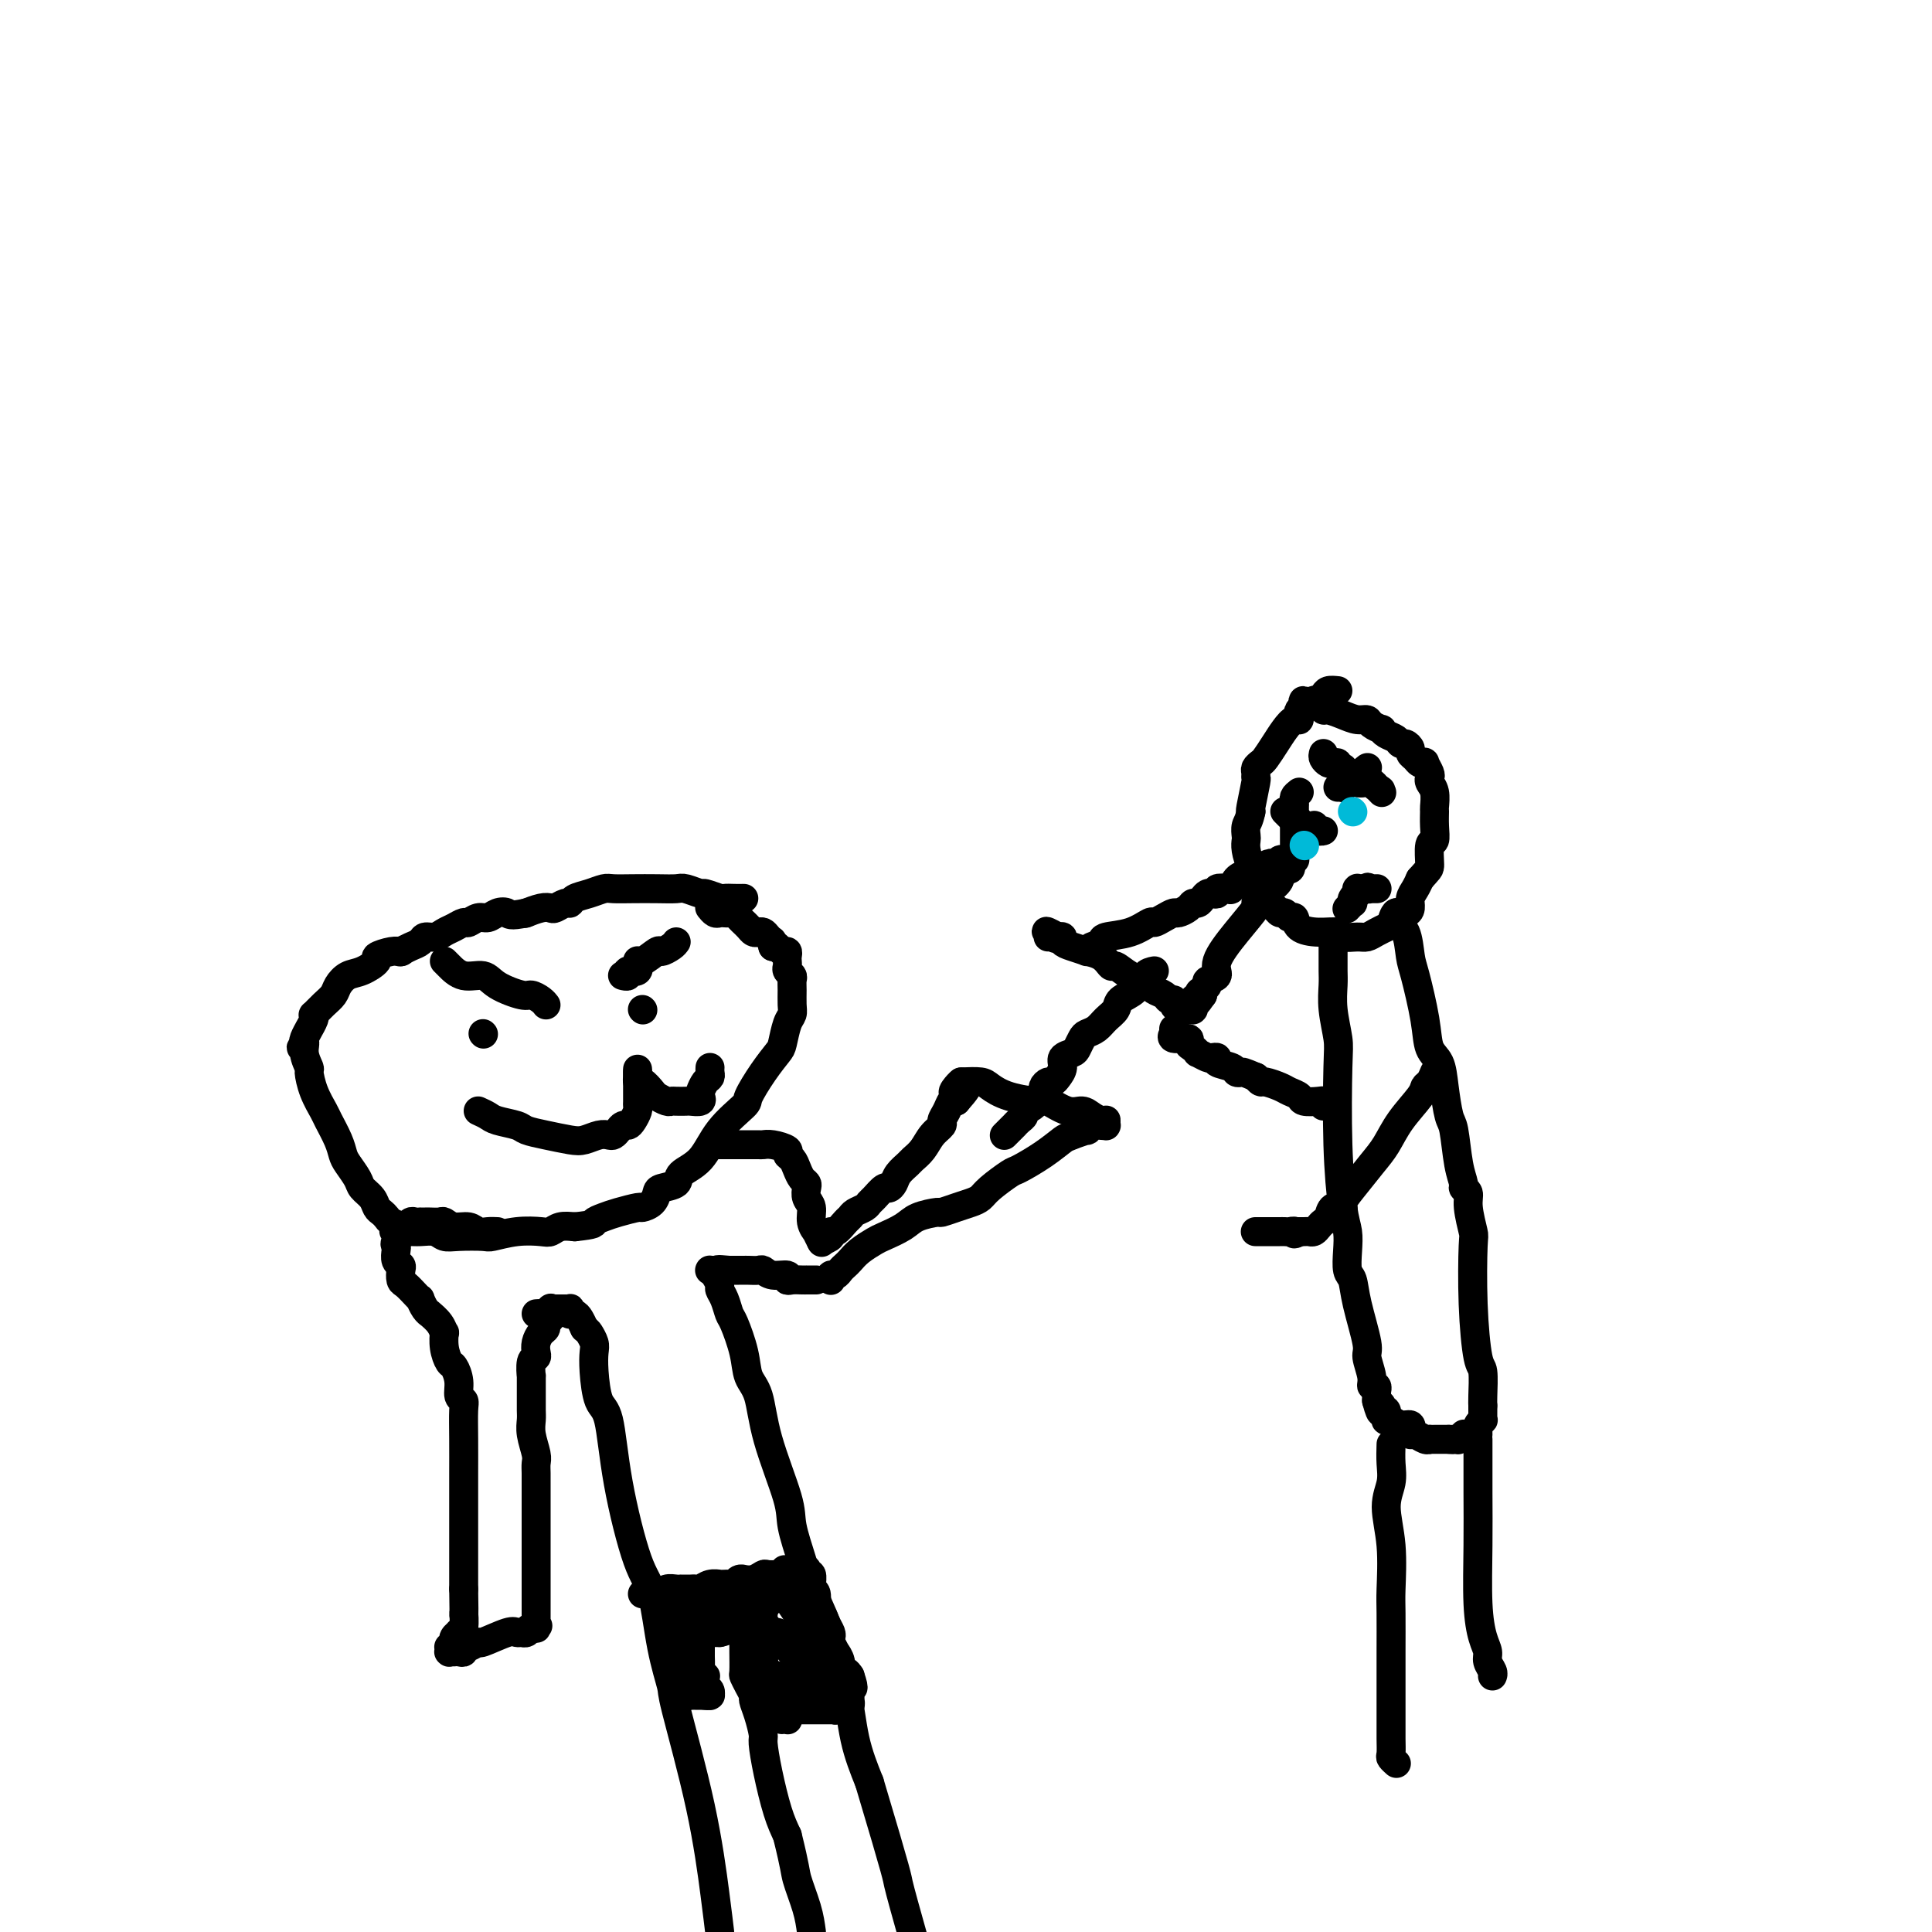 <svg viewBox='0 0 400 400' version='1.1' xmlns='http://www.w3.org/2000/svg' xmlns:xlink='http://www.w3.org/1999/xlink'><g fill='none' stroke='#000000' stroke-width='6' stroke-linecap='round' stroke-linejoin='round'><path d='M154,186c-0.625,0.009 -1.251,0.017 -2,0c-0.749,-0.017 -1.622,-0.061 -2,0c-0.378,0.061 -0.260,0.227 -1,0c-0.740,-0.227 -2.339,-0.845 -3,-1c-0.661,-0.155 -0.385,0.155 -1,0c-0.615,-0.155 -2.122,-0.773 -3,-1c-0.878,-0.227 -1.126,-0.062 -2,0c-0.874,0.062 -2.372,0.020 -4,0c-1.628,-0.020 -3.385,-0.017 -5,0c-1.615,0.017 -3.087,0.047 -4,0c-0.913,-0.047 -1.266,-0.171 -2,0c-0.734,0.171 -1.850,0.638 -3,1c-1.150,0.362 -2.335,0.619 -3,1c-0.665,0.381 -0.810,0.886 -1,1c-0.190,0.114 -0.426,-0.162 -1,0c-0.574,0.162 -1.485,0.762 -2,1c-0.515,0.238 -0.633,0.115 -1,0c-0.367,-0.115 -0.983,-0.223 -2,0c-1.017,0.223 -2.433,0.778 -3,1c-0.567,0.222 -0.283,0.111 0,0'/><path d='M109,189c-3.595,0.791 -3.583,0.268 -4,0c-0.417,-0.268 -1.263,-0.283 -2,0c-0.737,0.283 -1.366,0.863 -2,1c-0.634,0.137 -1.272,-0.171 -2,0c-0.728,0.171 -1.546,0.820 -2,1c-0.454,0.180 -0.545,-0.110 -1,0c-0.455,0.110 -1.273,0.621 -2,1c-0.727,0.379 -1.363,0.626 -2,1c-0.637,0.374 -1.274,0.874 -2,1c-0.726,0.126 -1.540,-0.124 -2,0c-0.460,0.124 -0.567,0.621 -1,1c-0.433,0.379 -1.194,0.641 -2,1c-0.806,0.359 -1.659,0.817 -2,1c-0.341,0.183 -0.171,0.092 0,0'/><path d='M83,197c0.130,0.026 0.261,0.052 0,0c-0.261,-0.052 -0.913,-0.184 -2,0c-1.087,0.184 -2.610,0.682 -3,1c-0.390,0.318 0.352,0.455 0,1c-0.352,0.545 -1.799,1.496 -3,2c-1.201,0.504 -2.158,0.559 -3,1c-0.842,0.441 -1.571,1.266 -2,2c-0.429,0.734 -0.559,1.375 -1,2c-0.441,0.625 -1.194,1.233 -2,2c-0.806,0.767 -1.665,1.692 -2,2c-0.335,0.308 -0.146,-0.002 0,0c0.146,0.002 0.249,0.315 0,1c-0.249,0.685 -0.850,1.740 -1,2c-0.150,0.260 0.152,-0.276 0,0c-0.152,0.276 -0.758,1.365 -1,2c-0.242,0.635 -0.121,0.818 0,1'/><path d='M63,216c-1.375,2.092 -0.314,0.323 0,0c0.314,-0.323 -0.119,0.799 0,2c0.119,1.201 0.790,2.480 1,3c0.210,0.520 -0.042,0.281 0,1c0.042,0.719 0.379,2.395 1,4c0.621,1.605 1.527,3.139 2,4c0.473,0.861 0.512,1.049 1,2c0.488,0.951 1.425,2.663 2,4c0.575,1.337 0.788,2.297 1,3c0.212,0.703 0.424,1.148 1,2c0.576,0.852 1.516,2.112 2,3c0.484,0.888 0.511,1.404 1,2c0.489,0.596 1.439,1.273 2,2c0.561,0.727 0.731,1.504 1,2c0.269,0.496 0.635,0.711 1,1c0.365,0.289 0.727,0.652 1,1c0.273,0.348 0.456,0.682 1,1c0.544,0.318 1.448,0.620 2,1c0.552,0.380 0.753,0.838 1,1c0.247,0.162 0.542,0.030 1,0c0.458,-0.030 1.079,0.044 2,0c0.921,-0.044 2.142,-0.207 3,0c0.858,0.207 1.355,0.784 2,1c0.645,0.216 1.440,0.072 3,0c1.560,-0.072 3.884,-0.071 5,0c1.116,0.071 1.022,0.211 2,0c0.978,-0.211 3.027,-0.775 5,-1c1.973,-0.225 3.869,-0.112 5,0c1.131,0.112 1.497,0.222 2,0c0.503,-0.222 1.144,-0.778 2,-1c0.856,-0.222 1.928,-0.111 3,0'/><path d='M119,254c4.529,-0.487 3.853,-0.704 4,-1c0.147,-0.296 1.118,-0.670 2,-1c0.882,-0.330 1.676,-0.617 3,-1c1.324,-0.383 3.179,-0.862 4,-1c0.821,-0.138 0.609,0.066 1,0c0.391,-0.066 1.383,-0.402 2,-1c0.617,-0.598 0.857,-1.459 1,-2c0.143,-0.541 0.188,-0.762 1,-1c0.812,-0.238 2.390,-0.495 3,-1c0.610,-0.505 0.252,-1.259 1,-2c0.748,-0.741 2.601,-1.467 4,-3c1.399,-1.533 2.343,-3.871 4,-6c1.657,-2.129 4.027,-4.049 5,-5c0.973,-0.951 0.551,-0.934 1,-2c0.449,-1.066 1.770,-3.216 3,-5c1.230,-1.784 2.368,-3.201 3,-4c0.632,-0.799 0.758,-0.980 1,-2c0.242,-1.020 0.601,-2.879 1,-4c0.399,-1.121 0.840,-1.505 1,-2c0.160,-0.495 0.039,-1.102 0,-2c-0.039,-0.898 0.004,-2.086 0,-3c-0.004,-0.914 -0.053,-1.554 0,-2c0.053,-0.446 0.210,-0.696 0,-1c-0.210,-0.304 -0.788,-0.660 -1,-1c-0.212,-0.340 -0.060,-0.665 0,-1c0.060,-0.335 0.027,-0.682 0,-1c-0.027,-0.318 -0.049,-0.607 0,-1c0.049,-0.393 0.168,-0.889 0,-1c-0.168,-0.111 -0.622,0.162 -1,0c-0.378,-0.162 -0.679,-0.761 -1,-1c-0.321,-0.239 -0.660,-0.120 -1,0'/><path d='M160,196c-0.571,-2.038 0.002,-1.134 0,-1c-0.002,0.134 -0.578,-0.503 -1,-1c-0.422,-0.497 -0.692,-0.855 -1,-1c-0.308,-0.145 -0.656,-0.077 -1,0c-0.344,0.077 -0.684,0.161 -1,0c-0.316,-0.161 -0.610,-0.569 -1,-1c-0.390,-0.431 -0.878,-0.886 -1,-1c-0.122,-0.114 0.122,0.113 0,0c-0.122,-0.113 -0.610,-0.566 -1,-1c-0.390,-0.434 -0.682,-0.847 -1,-1c-0.318,-0.153 -0.663,-0.045 -1,0c-0.337,0.045 -0.665,0.026 -1,0c-0.335,-0.026 -0.678,-0.059 -1,0c-0.322,0.059 -0.622,0.212 -1,0c-0.378,-0.212 -0.832,-0.788 -1,-1c-0.168,-0.212 -0.048,-0.061 0,0c0.048,0.061 0.024,0.030 0,0'/><path d='M133,209c0.000,0.000 0.100,0.100 0.1,0.1'/><path d='M100,214c0.000,0.000 0.100,0.100 0.1,0.1'/><path d='M99,230c0.730,0.333 1.460,0.667 2,1c0.540,0.333 0.889,0.667 2,1c1.111,0.333 2.982,0.665 4,1c1.018,0.335 1.182,0.675 2,1c0.818,0.325 2.289,0.637 4,1c1.711,0.363 3.663,0.777 5,1c1.337,0.223 2.060,0.253 3,0c0.940,-0.253 2.097,-0.790 3,-1c0.903,-0.210 1.551,-0.094 2,0c0.449,0.094 0.697,0.167 1,0c0.303,-0.167 0.659,-0.573 1,-1c0.341,-0.427 0.666,-0.874 1,-1c0.334,-0.126 0.678,0.070 1,0c0.322,-0.070 0.622,-0.407 1,-1c0.378,-0.593 0.833,-1.441 1,-2c0.167,-0.559 0.045,-0.828 0,-1c-0.045,-0.172 -0.012,-0.245 0,-1c0.012,-0.755 0.003,-2.191 0,-3c-0.003,-0.809 -0.001,-0.990 0,-1c0.001,-0.010 0.000,0.151 0,0c-0.000,-0.151 -0.000,-0.615 0,-1c0.000,-0.385 0.000,-0.693 0,-1'/><path d='M132,222c0.000,-1.242 0.000,-0.348 0,0c-0.000,0.348 -0.001,0.150 0,0c0.001,-0.150 0.002,-0.252 0,0c-0.002,0.252 -0.008,0.859 0,1c0.008,0.141 0.028,-0.184 0,0c-0.028,0.184 -0.106,0.876 0,1c0.106,0.124 0.396,-0.321 1,0c0.604,0.321 1.523,1.406 2,2c0.477,0.594 0.513,0.695 1,1c0.487,0.305 1.425,0.814 2,1c0.575,0.186 0.789,0.051 1,0c0.211,-0.051 0.421,-0.017 1,0c0.579,0.017 1.527,0.017 2,0c0.473,-0.017 0.469,-0.050 1,0c0.531,0.050 1.596,0.182 2,0c0.404,-0.182 0.147,-0.678 0,-1c-0.147,-0.322 -0.183,-0.468 0,-1c0.183,-0.532 0.585,-1.449 1,-2c0.415,-0.551 0.843,-0.735 1,-1c0.157,-0.265 0.042,-0.610 0,-1c-0.042,-0.390 -0.012,-0.826 0,-1c0.012,-0.174 0.006,-0.087 0,0'/><path d='M140,195c-0.205,0.292 -0.409,0.584 -1,1c-0.591,0.416 -1.568,0.956 -2,1c-0.432,0.044 -0.320,-0.410 -1,0c-0.680,0.410 -2.153,1.683 -3,2c-0.847,0.317 -1.068,-0.321 -1,0c0.068,0.321 0.425,1.603 0,2c-0.425,0.397 -1.630,-0.090 -2,0c-0.370,0.090 0.097,0.756 0,1c-0.097,0.244 -0.757,0.066 -1,0c-0.243,-0.066 -0.069,-0.019 0,0c0.069,0.019 0.035,0.009 0,0'/><path d='M92,199c0.190,0.184 0.380,0.369 1,1c0.620,0.631 1.671,1.709 3,2c1.329,0.291 2.937,-0.207 4,0c1.063,0.207 1.581,1.117 3,2c1.419,0.883 3.739,1.739 5,2c1.261,0.261 1.462,-0.074 2,0c0.538,0.074 1.412,0.556 2,1c0.588,0.444 0.890,0.851 1,1c0.110,0.149 0.030,0.040 0,0c-0.030,-0.040 -0.008,-0.011 0,0c0.008,0.011 0.004,0.006 0,0'/><path d='M148,237c0.264,0.000 0.529,0.000 1,0c0.471,-0.000 1.150,-0.001 2,0c0.850,0.001 1.871,0.003 3,0c1.129,-0.003 2.364,-0.012 3,0c0.636,0.012 0.671,0.044 1,0c0.329,-0.044 0.953,-0.164 2,0c1.047,0.164 2.518,0.611 3,1c0.482,0.389 -0.025,0.720 0,1c0.025,0.280 0.581,0.508 1,1c0.419,0.492 0.700,1.248 1,2c0.300,0.752 0.620,1.499 1,2c0.380,0.501 0.819,0.756 1,1c0.181,0.244 0.105,0.476 0,1c-0.105,0.524 -0.239,1.340 0,2c0.239,0.660 0.853,1.165 1,2c0.147,0.835 -0.171,1.999 0,3c0.171,1.001 0.830,1.837 1,2c0.170,0.163 -0.150,-0.348 0,0c0.150,0.348 0.771,1.555 1,2c0.229,0.445 0.065,0.127 0,0c-0.065,-0.127 -0.033,-0.064 0,0'/><path d='M170,257c0.861,-0.295 1.723,-0.590 2,-1c0.277,-0.410 -0.029,-0.936 0,-1c0.029,-0.064 0.393,0.334 1,0c0.607,-0.334 1.458,-1.399 2,-2c0.542,-0.601 0.774,-0.737 1,-1c0.226,-0.263 0.446,-0.653 1,-1c0.554,-0.347 1.444,-0.653 2,-1c0.556,-0.347 0.779,-0.736 1,-1c0.221,-0.264 0.439,-0.402 1,-1c0.561,-0.598 1.464,-1.656 2,-2c0.536,-0.344 0.706,0.024 1,0c0.294,-0.024 0.712,-0.442 1,-1c0.288,-0.558 0.447,-1.255 1,-2c0.553,-0.745 1.501,-1.537 2,-2c0.499,-0.463 0.550,-0.596 1,-1c0.450,-0.404 1.301,-1.081 2,-2c0.699,-0.919 1.248,-2.082 2,-3c0.752,-0.918 1.707,-1.591 2,-2c0.293,-0.409 -0.076,-0.553 0,-1c0.076,-0.447 0.597,-1.197 1,-2c0.403,-0.803 0.686,-1.658 1,-2c0.314,-0.342 0.657,-0.171 1,0'/><path d='M198,228c4.348,-4.895 1.218,-2.632 0,-2c-1.218,0.632 -0.522,-0.367 0,-1c0.522,-0.633 0.871,-0.901 1,-1c0.129,-0.099 0.037,-0.028 0,0c-0.037,0.028 -0.018,0.014 0,0'/><path d='M199,224c1.539,-0.062 3.078,-0.124 4,0c0.922,0.124 1.226,0.433 2,1c0.774,0.567 2.017,1.391 4,2c1.983,0.609 4.705,1.003 6,1c1.295,-0.003 1.163,-0.403 2,0c0.837,0.403 2.645,1.611 4,2c1.355,0.389 2.258,-0.039 3,0c0.742,0.039 1.323,0.547 2,1c0.677,0.453 1.449,0.852 2,1c0.551,0.148 0.880,0.043 1,0c0.120,-0.043 0.032,-0.026 0,0c-0.032,0.026 -0.009,0.059 0,0c0.009,-0.059 0.003,-0.212 0,0c-0.003,0.212 -0.003,0.789 0,1c0.003,0.211 0.008,0.055 0,0c-0.008,-0.055 -0.031,-0.011 0,0c0.031,0.011 0.116,-0.012 0,0c-0.116,0.012 -0.432,0.058 -1,0c-0.568,-0.058 -1.389,-0.222 -2,0c-0.611,0.222 -1.011,0.829 -1,1c0.011,0.171 0.432,-0.094 0,0c-0.432,0.094 -1.716,0.547 -3,1'/><path d='M222,235c-1.215,0.556 -1.253,0.446 -2,1c-0.747,0.554 -2.202,1.773 -4,3c-1.798,1.227 -3.937,2.461 -5,3c-1.063,0.539 -1.050,0.382 -2,1c-0.950,0.618 -2.865,2.012 -4,3c-1.135,0.988 -1.492,1.571 -2,2c-0.508,0.429 -1.168,0.706 -2,1c-0.832,0.294 -1.834,0.606 -3,1c-1.166,0.394 -2.494,0.869 -3,1c-0.506,0.131 -0.189,-0.082 -1,0c-0.811,0.082 -2.749,0.458 -4,1c-1.251,0.542 -1.816,1.248 -3,2c-1.184,0.752 -2.985,1.549 -4,2c-1.015,0.451 -1.242,0.554 -2,1c-0.758,0.446 -2.048,1.234 -3,2c-0.952,0.766 -1.565,1.511 -2,2c-0.435,0.489 -0.691,0.723 -1,1c-0.309,0.277 -0.671,0.596 -1,1c-0.329,0.404 -0.624,0.893 -1,1c-0.376,0.107 -0.833,-0.167 -1,0c-0.167,0.167 -0.045,0.777 0,1c0.045,0.223 0.012,0.060 0,0c-0.012,-0.060 -0.003,-0.016 0,0c0.003,0.016 0.001,0.005 0,0c-0.001,-0.005 -0.000,-0.002 0,0'/><path d='M103,255c-0.659,-0.033 -1.318,-0.065 -2,0c-0.682,0.065 -1.386,0.228 -2,0c-0.614,-0.228 -1.138,-0.846 -2,-1c-0.862,-0.154 -2.062,0.155 -3,0c-0.938,-0.155 -1.614,-0.774 -2,-1c-0.386,-0.226 -0.481,-0.061 -1,0c-0.519,0.061 -1.463,0.017 -2,0c-0.537,-0.017 -0.669,-0.006 -1,0c-0.331,0.006 -0.862,0.005 -1,0c-0.138,-0.005 0.117,-0.016 0,0c-0.117,0.016 -0.606,0.060 -1,0c-0.394,-0.060 -0.693,-0.222 -1,0c-0.307,0.222 -0.621,0.829 -1,1c-0.379,0.171 -0.823,-0.094 -1,0c-0.177,0.094 -0.089,0.547 0,1'/><path d='M83,255c-3.034,-0.107 -0.618,-0.376 0,0c0.618,0.376 -0.563,1.396 -1,2c-0.437,0.604 -0.131,0.791 0,1c0.131,0.209 0.087,0.441 0,1c-0.087,0.559 -0.217,1.444 0,2c0.217,0.556 0.783,0.782 1,1c0.217,0.218 0.087,0.427 0,1c-0.087,0.573 -0.129,1.511 0,2c0.129,0.489 0.430,0.530 1,1c0.570,0.470 1.411,1.370 2,2c0.589,0.630 0.927,0.990 1,1c0.073,0.010 -0.117,-0.332 0,0c0.117,0.332 0.543,1.337 1,2c0.457,0.663 0.946,0.984 1,1c0.054,0.016 -0.326,-0.275 0,0c0.326,0.275 1.358,1.114 2,2c0.642,0.886 0.893,1.818 1,2c0.107,0.182 0.071,-0.388 0,0c-0.071,0.388 -0.178,1.732 0,3c0.178,1.268 0.640,2.458 1,3c0.360,0.542 0.618,0.436 1,1c0.382,0.564 0.887,1.800 1,3c0.113,1.200 -0.166,2.366 0,3c0.166,0.634 0.776,0.737 1,1c0.224,0.263 0.060,0.688 0,2c-0.060,1.312 -0.016,3.513 0,6c0.016,2.487 0.004,5.260 0,7c-0.004,1.740 -0.001,2.446 0,5c0.001,2.554 0.000,6.957 0,10c-0.000,3.043 -0.000,4.727 0,6c0.000,1.273 0.000,2.137 0,3'/><path d='M96,329c0.137,7.620 -0.020,5.169 0,5c0.020,-0.169 0.215,1.944 0,3c-0.215,1.056 -0.842,1.054 -1,1c-0.158,-0.054 0.154,-0.159 0,0c-0.154,0.159 -0.772,0.582 -1,1c-0.228,0.418 -0.065,0.830 0,1c0.065,0.170 0.031,0.098 0,0c-0.031,-0.098 -0.061,-0.224 0,0c0.061,0.224 0.212,0.796 0,1c-0.212,0.204 -0.789,0.041 -1,0c-0.211,-0.041 -0.057,0.042 0,0c0.057,-0.042 0.015,-0.207 0,0c-0.015,0.207 -0.005,0.788 0,1c0.005,0.212 0.005,0.057 0,0c-0.005,-0.057 -0.016,-0.015 0,0c0.016,0.015 0.060,0.004 0,0c-0.060,-0.004 -0.222,0.000 0,0c0.222,-0.000 0.830,-0.004 1,0c0.170,0.004 -0.096,0.016 0,0c0.096,-0.016 0.555,-0.061 1,0c0.445,0.061 0.875,0.229 1,0c0.125,-0.229 -0.055,-0.853 0,-1c0.055,-0.147 0.343,0.185 1,0c0.657,-0.185 1.682,-0.887 2,-1c0.318,-0.113 -0.070,0.363 1,0c1.070,-0.363 3.597,-1.565 5,-2c1.403,-0.435 1.683,-0.103 2,0c0.317,0.103 0.673,-0.024 1,0c0.327,0.024 0.627,0.199 1,0c0.373,-0.199 0.821,-0.771 1,-1c0.179,-0.229 0.090,-0.114 0,0'/><path d='M110,337c2.646,-0.775 0.762,-0.212 0,0c-0.762,0.212 -0.400,0.072 0,0c0.400,-0.072 0.839,-0.078 1,0c0.161,0.078 0.043,0.238 0,0c-0.043,-0.238 -0.012,-0.876 0,-1c0.012,-0.124 0.003,0.264 0,0c-0.003,-0.264 -0.001,-1.182 0,-2c0.001,-0.818 0.000,-1.536 0,-4c-0.000,-2.464 -0.000,-6.673 0,-9c0.000,-2.327 0.000,-2.773 0,-4c-0.000,-1.227 -0.000,-3.235 0,-5c0.000,-1.765 0.001,-3.286 0,-4c-0.001,-0.714 -0.004,-0.620 0,-1c0.004,-0.380 0.015,-1.232 0,-2c-0.015,-0.768 -0.057,-1.451 0,-2c0.057,-0.549 0.211,-0.963 0,-2c-0.211,-1.037 -0.789,-2.696 -1,-4c-0.211,-1.304 -0.056,-2.252 0,-3c0.056,-0.748 0.014,-1.297 0,-2c-0.014,-0.703 -0.000,-1.561 0,-3c0.000,-1.439 -0.014,-3.460 0,-4c0.014,-0.540 0.056,0.399 0,0c-0.056,-0.399 -0.208,-2.138 0,-3c0.208,-0.862 0.778,-0.847 1,-1c0.222,-0.153 0.097,-0.475 0,-1c-0.097,-0.525 -0.166,-1.254 0,-2c0.166,-0.746 0.567,-1.509 1,-2c0.433,-0.491 0.900,-0.709 1,-1c0.100,-0.291 -0.165,-0.655 0,-1c0.165,-0.345 0.762,-0.670 1,-1c0.238,-0.330 0.119,-0.665 0,-1'/><path d='M114,272c0.619,-1.488 0.167,-0.208 0,0c-0.167,0.208 -0.048,-0.655 0,-1c0.048,-0.345 0.024,-0.173 0,0'/><path d='M169,265c-0.305,-0.000 -0.610,-0.000 -1,0c-0.390,0.000 -0.865,0.001 -1,0c-0.135,-0.001 0.072,-0.004 0,0c-0.072,0.004 -0.421,0.016 -1,0c-0.579,-0.016 -1.388,-0.061 -2,0c-0.612,0.061 -1.028,0.226 -1,0c0.028,-0.226 0.498,-0.845 0,-1c-0.498,-0.155 -1.965,0.155 -3,0c-1.035,-0.155 -1.639,-0.774 -2,-1c-0.361,-0.226 -0.481,-0.061 -1,0c-0.519,0.061 -1.438,0.016 -2,0c-0.562,-0.016 -0.767,-0.004 -1,0c-0.233,0.004 -0.495,0.001 -1,0c-0.505,-0.001 -1.252,-0.001 -2,0'/><path d='M151,263c-3.233,-0.309 -2.316,-0.083 -2,0c0.316,0.083 0.032,0.022 0,0c-0.032,-0.022 0.189,-0.006 0,0c-0.189,0.006 -0.786,0.002 -1,0c-0.214,-0.002 -0.043,-0.000 0,0c0.043,0.000 -0.041,0.000 0,0c0.041,-0.000 0.207,0.000 0,0c-0.207,-0.000 -0.788,-0.001 -1,0c-0.212,0.001 -0.054,0.002 0,0c0.054,-0.002 0.004,-0.008 0,0c-0.004,0.008 0.037,0.029 0,0c-0.037,-0.029 -0.150,-0.108 0,0c0.150,0.108 0.565,0.404 1,1c0.435,0.596 0.889,1.493 1,2c0.111,0.507 -0.121,0.623 0,1c0.121,0.377 0.595,1.014 1,2c0.405,0.986 0.742,2.322 1,3c0.258,0.678 0.437,0.698 1,2c0.563,1.302 1.510,3.885 2,6c0.490,2.115 0.522,3.763 1,5c0.478,1.237 1.402,2.063 2,4c0.598,1.937 0.869,4.987 2,9c1.131,4.013 3.123,8.991 4,12c0.877,3.009 0.639,4.051 1,6c0.361,1.949 1.322,4.806 2,7c0.678,2.194 1.073,3.725 2,6c0.927,2.275 2.387,5.295 3,7c0.613,1.705 0.381,2.096 1,4c0.619,1.904 2.090,5.320 3,9c0.910,3.680 1.260,7.623 2,11c0.740,3.377 1.870,6.189 3,9'/><path d='M180,369c6.178,20.667 5.622,19.333 6,21c0.378,1.667 1.689,6.333 3,11'/><path d='M111,272c0.339,-0.030 0.678,-0.061 1,0c0.322,0.061 0.626,0.212 1,0c0.374,-0.212 0.817,-0.789 1,-1c0.183,-0.211 0.105,-0.057 0,0c-0.105,0.057 -0.239,0.015 0,0c0.239,-0.015 0.849,-0.004 1,0c0.151,0.004 -0.157,0.001 0,0c0.157,-0.001 0.778,-0.000 1,0c0.222,0.000 0.044,0.000 0,0c-0.044,-0.000 0.044,0.000 0,0c-0.044,-0.000 -0.222,-0.001 0,0c0.222,0.001 0.844,0.004 1,0c0.156,-0.004 -0.155,-0.015 0,0c0.155,0.015 0.777,0.056 1,0c0.223,-0.056 0.049,-0.209 0,0c-0.049,0.209 0.028,0.780 0,1c-0.028,0.220 -0.162,0.090 0,0c0.162,-0.090 0.621,-0.140 1,0c0.379,0.140 0.680,0.468 1,1c0.320,0.532 0.660,1.266 1,2'/><path d='M121,275c0.785,0.746 0.748,0.609 1,1c0.252,0.391 0.792,1.308 1,2c0.208,0.692 0.084,1.158 0,2c-0.084,0.842 -0.129,2.060 0,4c0.129,1.940 0.433,4.603 1,6c0.567,1.397 1.397,1.529 2,4c0.603,2.471 0.978,7.283 2,13c1.022,5.717 2.690,12.340 4,16c1.310,3.660 2.262,4.356 3,7c0.738,2.644 1.262,7.234 2,11c0.738,3.766 1.689,6.708 2,8c0.311,1.292 -0.020,0.934 1,5c1.020,4.066 3.390,12.556 5,20c1.610,7.444 2.460,13.841 3,18c0.540,4.159 0.770,6.079 1,8'/><path d='M154,332c0.000,0.333 0.000,0.666 0,1c-0.000,0.334 -0.000,0.668 0,1c0.000,0.332 0.000,0.662 0,1c-0.000,0.338 -0.000,0.683 0,1c0.000,0.317 0.000,0.606 0,1c-0.000,0.394 -0.000,0.894 0,1c0.000,0.106 0.000,-0.183 0,0c-0.000,0.183 -0.000,0.837 0,1c0.000,0.163 0.000,-0.166 0,0c-0.000,0.166 -0.001,0.828 0,1c0.001,0.172 0.003,-0.144 0,0c-0.003,0.144 -0.011,0.750 0,2c0.011,1.250 0.041,3.146 0,4c-0.041,0.854 -0.152,0.667 0,1c0.152,0.333 0.566,1.185 1,2c0.434,0.815 0.886,1.591 1,2c0.114,0.409 -0.111,0.451 0,1c0.111,0.549 0.557,1.605 1,3c0.443,1.395 0.881,3.128 1,4c0.119,0.872 -0.082,0.883 0,2c0.082,1.117 0.445,3.339 1,6c0.555,2.661 1.301,5.760 2,8c0.699,2.240 1.349,3.620 2,5'/><path d='M163,380c1.738,7.000 1.583,7.500 2,9c0.417,1.500 1.405,4.000 2,6c0.595,2.000 0.798,3.500 1,5'/><path d='M133,330c1.094,0.113 2.187,0.227 3,0c0.813,-0.227 1.345,-0.793 2,-1c0.655,-0.207 1.432,-0.055 2,0c0.568,0.055 0.926,0.015 1,0c0.074,-0.015 -0.135,-0.003 0,0c0.135,0.003 0.616,-0.003 1,0c0.384,0.003 0.671,0.015 1,0c0.329,-0.015 0.700,-0.057 1,0c0.300,0.057 0.528,0.211 1,0c0.472,-0.211 1.187,-0.789 2,-1c0.813,-0.211 1.723,-0.056 2,0c0.277,0.056 -0.081,0.011 0,0c0.081,-0.011 0.600,0.011 1,0c0.400,-0.011 0.680,-0.056 1,0c0.320,0.056 0.680,0.212 1,0c0.320,-0.212 0.601,-0.793 1,-1c0.399,-0.207 0.918,-0.041 1,0c0.082,0.041 -0.271,-0.041 0,0c0.271,0.041 1.165,0.207 2,0c0.835,-0.207 1.609,-0.786 2,-1c0.391,-0.214 0.397,-0.061 1,0c0.603,0.061 1.801,0.031 3,0'/><path d='M162,326c4.724,-0.845 2.035,-0.959 1,-1c-1.035,-0.041 -0.417,-0.011 0,0c0.417,0.011 0.634,0.003 1,0c0.366,-0.003 0.883,-0.001 1,0c0.117,0.001 -0.166,0.000 0,0c0.166,-0.000 0.780,-0.000 1,0c0.220,0.000 0.045,-0.000 0,0c-0.045,0.000 0.040,0.000 0,0c-0.040,-0.000 -0.207,-0.001 0,0c0.207,0.001 0.786,0.005 1,0c0.214,-0.005 0.061,-0.017 0,0c-0.061,0.017 -0.031,0.065 0,0c0.031,-0.065 0.061,-0.243 0,0c-0.061,0.243 -0.214,0.906 0,1c0.214,0.094 0.793,-0.380 1,0c0.207,0.380 0.040,1.615 0,2c-0.040,0.385 0.045,-0.081 0,0c-0.045,0.081 -0.219,0.707 0,1c0.219,0.293 0.833,0.253 1,1c0.167,0.747 -0.113,2.280 0,3c0.113,0.720 0.618,0.625 1,1c0.382,0.375 0.642,1.219 1,2c0.358,0.781 0.813,1.500 1,2c0.187,0.500 0.107,0.780 0,1c-0.107,0.220 -0.240,0.378 0,1c0.240,0.622 0.852,1.707 1,2c0.148,0.293 -0.167,-0.206 0,0c0.167,0.206 0.818,1.117 1,2c0.182,0.883 -0.105,1.738 0,2c0.105,0.262 0.601,-0.068 1,0c0.399,0.068 0.699,0.534 1,1'/><path d='M176,347c1.238,3.657 0.332,2.300 0,2c-0.332,-0.300 -0.089,0.455 0,1c0.089,0.545 0.024,0.878 0,1c-0.024,0.122 -0.006,0.033 0,0c0.006,-0.033 0.002,-0.010 0,0c-0.002,0.010 -0.001,0.005 0,0c0.001,-0.005 0.001,-0.012 0,0c-0.001,0.012 -0.003,0.042 0,0c0.003,-0.042 0.011,-0.154 0,0c-0.011,0.154 -0.040,0.576 0,1c0.040,0.424 0.150,0.849 0,1c-0.150,0.151 -0.561,0.026 -1,0c-0.439,-0.026 -0.906,0.046 -1,0c-0.094,-0.046 0.185,-0.208 0,0c-0.185,0.208 -0.834,0.788 -1,1c-0.166,0.212 0.152,0.057 0,0c-0.152,-0.057 -0.772,-0.015 -1,0c-0.228,0.015 -0.064,0.004 0,0c0.064,-0.004 0.027,-0.001 0,0c-0.027,0.001 -0.045,0.000 0,0c0.045,-0.000 0.153,-0.000 0,0c-0.153,0.000 -0.567,0.000 -1,0c-0.433,-0.000 -0.886,-0.000 -1,0c-0.114,0.000 0.109,0.000 0,0c-0.109,-0.000 -0.550,-0.000 -1,0c-0.450,0.000 -0.908,0.000 -1,0c-0.092,-0.000 0.183,-0.000 0,0c-0.183,0.000 -0.822,0.000 -1,0c-0.178,-0.000 0.106,-0.000 0,0c-0.106,0.000 -0.602,0.000 -1,0c-0.398,-0.000 -0.699,-0.000 -1,0'/><path d='M165,354c-1.864,0.155 -1.025,0.041 -1,0c0.025,-0.041 -0.763,-0.011 -1,0c-0.237,0.011 0.077,0.003 0,0c-0.077,-0.003 -0.546,-0.001 -1,0c-0.454,0.001 -0.892,0.000 -1,0c-0.108,-0.000 0.116,-0.000 0,0c-0.116,0.000 -0.571,0.000 -1,0c-0.429,-0.000 -0.833,-0.000 -1,0c-0.167,0.000 -0.097,0.000 0,0c0.097,-0.000 0.222,0.000 0,0c-0.222,-0.000 -0.792,-0.000 -1,0c-0.208,0.000 -0.056,0.000 0,0c0.056,-0.000 0.015,-0.000 0,0c-0.015,0.000 -0.003,0.001 0,0c0.003,-0.001 -0.003,-0.003 0,0c0.003,0.003 0.015,0.011 0,0c-0.015,-0.011 -0.057,-0.041 0,0c0.057,0.041 0.212,0.151 0,0c-0.212,-0.151 -0.793,-0.564 -1,-1c-0.207,-0.436 -0.041,-0.894 0,-1c0.041,-0.106 -0.042,0.139 0,0c0.042,-0.139 0.208,-0.661 0,-1c-0.208,-0.339 -0.792,-0.493 -1,-1c-0.208,-0.507 -0.041,-1.365 0,-2c0.041,-0.635 -0.045,-1.045 0,-1c0.045,0.045 0.222,0.545 0,0c-0.222,-0.545 -0.844,-2.135 -1,-3c-0.156,-0.865 0.154,-1.005 0,-2c-0.154,-0.995 -0.772,-2.845 -1,-4c-0.228,-1.155 -0.065,-1.616 0,-2c0.065,-0.384 0.033,-0.692 0,-1'/><path d='M154,335c-0.464,-2.856 -0.124,-1.497 0,-1c0.124,0.497 0.033,0.133 0,0c-0.033,-0.133 -0.009,-0.035 0,0c0.009,0.035 0.002,0.005 0,0c-0.002,-0.005 -0.001,0.013 0,0c0.001,-0.013 0.000,-0.056 0,0c-0.000,0.056 0.000,0.212 0,0c-0.000,-0.212 -0.000,-0.793 0,-1c0.000,-0.207 0.001,-0.042 0,0c-0.001,0.042 -0.004,-0.041 0,0c0.004,0.041 0.015,0.206 0,0c-0.015,-0.206 -0.056,-0.783 0,-1c0.056,-0.217 0.210,-0.073 0,0c-0.210,0.073 -0.785,0.076 -1,0c-0.215,-0.076 -0.071,-0.230 0,0c0.071,0.230 0.071,0.846 0,1c-0.071,0.154 -0.211,-0.153 0,0c0.211,0.153 0.774,0.765 1,1c0.226,0.235 0.116,0.092 0,0c-0.116,-0.092 -0.237,-0.132 0,0c0.237,0.132 0.833,0.435 1,1c0.167,0.565 -0.095,1.393 0,2c0.095,0.607 0.546,0.994 1,1c0.454,0.006 0.909,-0.370 1,0c0.091,0.370 -0.183,1.486 0,2c0.183,0.514 0.822,0.426 1,1c0.178,0.574 -0.106,1.808 0,3c0.106,1.192 0.602,2.340 1,3c0.398,0.660 0.699,0.830 1,1'/><path d='M160,348c1.171,3.168 1.099,3.086 1,3c-0.099,-0.086 -0.224,-0.178 0,0c0.224,0.178 0.796,0.626 1,1c0.204,0.374 0.041,0.675 0,1c-0.041,0.325 0.042,0.676 0,1c-0.042,0.324 -0.207,0.623 0,1c0.207,0.377 0.788,0.833 1,1c0.212,0.167 0.057,0.045 0,0c-0.057,-0.045 -0.014,-0.012 0,0c0.014,0.012 0.000,0.003 0,0c-0.000,-0.003 0.014,-0.001 0,0c-0.014,0.001 -0.056,-0.001 0,0c0.056,0.001 0.209,0.005 0,0c-0.209,-0.005 -0.782,-0.017 -1,0c-0.218,0.017 -0.082,0.064 0,0c0.082,-0.064 0.109,-0.239 0,-1c-0.109,-0.761 -0.355,-2.109 -1,-3c-0.645,-0.891 -1.688,-1.324 -2,-2c-0.312,-0.676 0.109,-1.596 0,-2c-0.109,-0.404 -0.747,-0.293 -1,-1c-0.253,-0.707 -0.121,-2.231 0,-3c0.121,-0.769 0.229,-0.783 0,-1c-0.229,-0.217 -0.797,-0.636 -1,-1c-0.203,-0.364 -0.040,-0.672 0,-1c0.040,-0.328 -0.042,-0.676 0,-1c0.042,-0.324 0.207,-0.623 0,-1c-0.207,-0.377 -0.788,-0.833 -1,-1c-0.212,-0.167 -0.057,-0.045 0,0c0.057,0.045 0.015,0.012 0,0c-0.015,-0.012 -0.004,-0.003 0,0c0.004,0.003 0.002,0.002 0,0'/><path d='M156,338c-0.927,-2.472 -0.245,-0.651 0,0c0.245,0.651 0.052,0.133 0,0c-0.052,-0.133 0.038,0.119 0,0c-0.038,-0.119 -0.202,-0.608 0,-1c0.202,-0.392 0.772,-0.686 1,-1c0.228,-0.314 0.114,-0.649 0,-1c-0.114,-0.351 -0.227,-0.720 0,-1c0.227,-0.280 0.793,-0.471 1,-1c0.207,-0.529 0.056,-1.396 0,-2c-0.056,-0.604 -0.015,-0.946 0,-1c0.015,-0.054 0.004,0.181 0,0c-0.004,-0.181 -0.001,-0.779 0,-1c0.001,-0.221 0.000,-0.067 0,0c-0.000,0.067 -0.000,0.046 0,0c0.000,-0.046 0.000,-0.115 0,0c-0.000,0.115 -0.001,0.416 0,1c0.001,0.584 0.003,1.452 0,2c-0.003,0.548 -0.012,0.778 0,1c0.012,0.222 0.045,0.437 0,1c-0.045,0.563 -0.167,1.475 0,2c0.167,0.525 0.622,0.664 1,1c0.378,0.336 0.680,0.868 1,1c0.320,0.132 0.659,-0.136 1,0c0.341,0.136 0.684,0.677 1,1c0.316,0.323 0.606,0.429 1,1c0.394,0.571 0.893,1.606 1,2c0.107,0.394 -0.177,0.147 0,0c0.177,-0.147 0.817,-0.193 1,0c0.183,0.193 -0.091,0.627 0,1c0.091,0.373 0.545,0.687 1,1'/><path d='M166,344c1.238,1.950 0.332,0.325 0,0c-0.332,-0.325 -0.089,0.649 0,1c0.089,0.351 0.024,0.080 0,0c-0.024,-0.080 -0.006,0.031 0,0c0.006,-0.031 0.002,-0.204 0,0c-0.002,0.204 -0.000,0.786 0,1c0.000,0.214 0.000,0.061 0,0c-0.000,-0.061 -0.000,-0.031 0,0c0.000,0.031 0.000,0.061 0,0c-0.000,-0.061 -0.000,-0.213 0,0c0.000,0.213 -0.000,0.792 0,1c0.000,0.208 0.000,0.046 0,0c-0.000,-0.046 -0.000,0.025 0,0c0.000,-0.025 0.000,-0.147 0,0c-0.000,0.147 -0.000,0.561 0,1c0.000,0.439 0.001,0.901 0,1c-0.001,0.099 -0.004,-0.166 0,0c0.004,0.166 0.015,0.762 0,1c-0.015,0.238 -0.057,0.116 0,0c0.057,-0.116 0.211,-0.227 0,0c-0.211,0.227 -0.788,0.793 -1,1c-0.212,0.207 -0.061,0.055 0,0c0.061,-0.055 0.030,-0.015 0,0c-0.030,0.015 -0.060,0.004 0,0c0.060,-0.004 0.208,-0.001 0,0c-0.208,0.001 -0.774,0.000 -1,0c-0.226,-0.000 -0.113,-0.000 0,0'/><path d='M164,351c-0.245,1.048 0.143,0.168 0,0c-0.143,-0.168 -0.817,0.376 -1,0c-0.183,-0.376 0.124,-1.673 0,-2c-0.124,-0.327 -0.678,0.317 -1,0c-0.322,-0.317 -0.412,-1.595 -1,-2c-0.588,-0.405 -1.675,0.064 -2,0c-0.325,-0.064 0.110,-0.662 0,-1c-0.110,-0.338 -0.765,-0.415 -1,-1c-0.235,-0.585 -0.049,-1.676 0,-2c0.049,-0.324 -0.039,0.121 0,0c0.039,-0.121 0.207,-0.807 0,-1c-0.207,-0.193 -0.788,0.107 -1,0c-0.212,-0.107 -0.057,-0.621 0,-1c0.057,-0.379 0.014,-0.624 0,-1c-0.014,-0.376 -0.000,-0.885 0,-1c0.000,-0.115 -0.014,0.162 0,0c0.014,-0.162 0.056,-0.765 0,-1c-0.056,-0.235 -0.211,-0.102 0,0c0.211,0.102 0.789,0.172 1,0c0.211,-0.172 0.057,-0.586 0,-1c-0.057,-0.414 -0.015,-0.829 0,-1c0.015,-0.171 0.004,-0.097 0,0c-0.004,0.097 -0.001,0.218 0,0c0.001,-0.218 0.001,-0.776 0,-1c-0.001,-0.224 -0.001,-0.116 0,0c0.001,0.116 0.004,0.238 0,0c-0.004,-0.238 -0.015,-0.837 0,-1c0.015,-0.163 0.056,0.111 0,0c-0.056,-0.111 -0.207,-0.607 0,-1c0.207,-0.393 0.774,-0.684 1,-1c0.226,-0.316 0.113,-0.658 0,-1'/><path d='M159,331c0.326,-1.331 0.140,-0.160 0,0c-0.140,0.160 -0.235,-0.693 0,-1c0.235,-0.307 0.799,-0.068 1,0c0.201,0.068 0.038,-0.034 0,0c-0.038,0.034 0.050,0.204 0,0c-0.050,-0.204 -0.237,-0.783 0,-1c0.237,-0.217 0.899,-0.071 1,0c0.101,0.071 -0.358,0.068 0,0c0.358,-0.068 1.535,-0.202 2,0c0.465,0.202 0.219,0.740 0,1c-0.219,0.260 -0.413,0.242 0,1c0.413,0.758 1.431,2.292 2,3c0.569,0.708 0.687,0.591 1,1c0.313,0.409 0.820,1.345 1,2c0.180,0.655 0.034,1.031 0,2c-0.034,0.969 0.043,2.532 0,3c-0.043,0.468 -0.208,-0.158 0,0c0.208,0.158 0.788,1.100 1,2c0.212,0.900 0.057,1.758 0,2c-0.057,0.242 -0.015,-0.131 0,0c0.015,0.131 0.004,0.767 0,1c-0.004,0.233 -0.001,0.062 0,0c0.001,-0.062 0.001,-0.016 0,0c-0.001,0.016 -0.004,0.001 0,0c0.004,-0.001 0.015,0.011 0,0c-0.015,-0.011 -0.056,-0.044 0,0c0.056,0.044 0.207,0.166 0,0c-0.207,-0.166 -0.774,-0.619 -1,-1c-0.226,-0.381 -0.113,-0.691 0,-1'/><path d='M167,345c0.048,0.773 0.167,-1.294 0,-2c-0.167,-0.706 -0.619,-0.049 -1,0c-0.381,0.049 -0.691,-0.509 -1,-1c-0.309,-0.491 -0.618,-0.915 -1,-1c-0.382,-0.085 -0.838,0.170 -1,0c-0.162,-0.170 -0.029,-0.763 0,-1c0.029,-0.237 -0.045,-0.116 0,0c0.045,0.116 0.209,0.227 0,0c-0.209,-0.227 -0.792,-0.793 -1,-1c-0.208,-0.207 -0.043,-0.055 0,0c0.043,0.055 -0.038,0.013 0,0c0.038,-0.013 0.195,0.003 0,0c-0.195,-0.003 -0.743,-0.025 -1,0c-0.257,0.025 -0.222,0.097 0,0c0.222,-0.097 0.633,-0.363 1,0c0.367,0.363 0.691,1.355 1,2c0.309,0.645 0.605,0.942 1,1c0.395,0.058 0.891,-0.124 1,0c0.109,0.124 -0.168,0.554 0,1c0.168,0.446 0.781,0.908 1,1c0.219,0.092 0.045,-0.187 0,0c-0.045,0.187 0.041,0.838 0,1c-0.041,0.162 -0.207,-0.167 0,0c0.207,0.167 0.786,0.829 1,1c0.214,0.171 0.061,-0.150 0,0c-0.061,0.150 -0.031,0.772 0,1c0.031,0.228 0.064,0.064 0,0c-0.064,-0.064 -0.223,-0.027 0,0c0.223,0.027 0.829,0.046 1,0c0.171,-0.046 -0.094,-0.156 0,0c0.094,0.156 0.547,0.578 1,1'/><path d='M169,348c0.863,1.480 0.020,1.180 0,1c-0.020,-0.180 0.783,-0.241 1,0c0.217,0.241 -0.152,0.782 0,1c0.152,0.218 0.826,0.111 1,0c0.174,-0.111 -0.151,-0.226 0,0c0.151,0.226 0.776,0.793 1,1c0.224,0.207 0.045,0.056 0,0c-0.045,-0.056 0.044,-0.015 0,0c-0.044,0.015 -0.222,0.004 0,0c0.222,-0.004 0.844,-0.001 1,0c0.156,0.001 -0.154,0.000 0,0c0.154,-0.000 0.773,-0.000 1,0c0.227,0.000 0.061,0.000 0,0c-0.061,-0.000 -0.017,-0.000 0,0c0.017,0.000 0.009,0.000 0,0'/><path d='M140,350c0.022,0.002 0.043,0.004 0,0c-0.043,-0.004 -0.151,-0.015 0,0c0.151,0.015 0.561,0.057 1,0c0.439,-0.057 0.906,-0.211 1,0c0.094,0.211 -0.186,0.789 0,1c0.186,0.211 0.838,0.057 1,0c0.162,-0.057 -0.167,-0.015 0,0c0.167,0.015 0.829,0.004 1,0c0.171,-0.004 -0.150,-0.001 0,0c0.150,0.001 0.773,0.000 1,0c0.227,-0.000 0.060,-0.000 0,0c-0.060,0.000 -0.013,0.000 0,0c0.013,-0.000 -0.007,-0.000 0,0c0.007,0.000 0.040,0.000 0,0c-0.040,-0.000 -0.154,-0.000 0,0c0.154,0.000 0.577,0.000 1,0'/><path d='M146,351c0.924,0.155 0.233,0.041 0,0c-0.233,-0.041 -0.010,-0.011 0,0c0.010,0.011 -0.193,0.003 0,0c0.193,-0.003 0.784,-0.001 1,0c0.216,0.001 0.058,-0.000 0,0c-0.058,0.000 -0.016,0.001 0,0c0.016,-0.001 0.005,-0.003 0,0c-0.005,0.003 -0.005,0.012 0,0c0.005,-0.012 0.016,-0.044 0,0c-0.016,0.044 -0.057,0.166 0,0c0.057,-0.166 0.212,-0.618 0,-1c-0.212,-0.382 -0.793,-0.694 -1,-1c-0.207,-0.306 -0.041,-0.606 0,-1c0.041,-0.394 -0.041,-0.883 0,-1c0.041,-0.117 0.207,0.137 0,0c-0.207,-0.137 -0.788,-0.667 -1,-1c-0.212,-0.333 -0.057,-0.471 0,-1c0.057,-0.529 0.015,-1.451 0,-2c-0.015,-0.549 -0.004,-0.726 0,-1c0.004,-0.274 0.001,-0.646 0,-1c-0.001,-0.354 -0.000,-0.690 0,-1c0.000,-0.310 0.000,-0.594 0,-1c-0.000,-0.406 -0.000,-0.936 0,-1c0.000,-0.064 0.000,0.337 0,0c-0.000,-0.337 -0.000,-1.411 0,-2c0.000,-0.589 0.000,-0.694 0,-1c-0.000,-0.306 -0.000,-0.813 0,-1c0.000,-0.187 0.000,-0.053 0,0c-0.000,0.053 -0.000,0.027 0,0'/><path d='M145,334c-0.382,-2.631 -0.838,-0.709 -1,0c-0.162,0.709 -0.029,0.204 0,0c0.029,-0.204 -0.045,-0.107 0,0c0.045,0.107 0.209,0.225 0,0c-0.209,-0.225 -0.792,-0.792 -1,-1c-0.208,-0.208 -0.042,-0.056 0,0c0.042,0.056 -0.042,0.015 0,0c0.042,-0.015 0.208,-0.004 0,0c-0.208,0.004 -0.792,0.001 -1,0c-0.208,-0.001 -0.042,-0.000 0,0c0.042,0.000 -0.042,0.000 0,0c0.042,-0.000 0.208,-0.000 0,0c-0.208,0.000 -0.792,0.000 -1,0c-0.208,-0.000 -0.042,-0.001 0,0c0.042,0.001 -0.041,0.004 0,0c0.041,-0.004 0.207,-0.015 0,0c-0.207,0.015 -0.788,0.057 -1,0c-0.212,-0.057 -0.057,-0.211 0,0c0.057,0.211 0.015,0.789 0,1c-0.015,0.211 -0.004,0.057 0,0c0.004,-0.057 0.002,-0.015 0,0c-0.002,0.015 -0.004,0.004 0,0c0.004,-0.004 0.015,-0.002 0,0c-0.015,0.002 -0.057,0.004 0,0c0.057,-0.004 0.211,-0.015 0,0c-0.211,0.015 -0.789,0.056 -1,0c-0.211,-0.056 -0.057,-0.208 0,0c0.057,0.208 0.015,0.777 0,1c-0.015,0.223 -0.004,0.098 0,0c0.004,-0.098 0.001,-0.171 0,0c-0.001,0.171 -0.001,0.585 0,1'/><path d='M139,336c-0.989,0.472 -0.462,0.651 0,1c0.462,0.349 0.860,0.867 1,1c0.140,0.133 0.024,-0.118 0,0c-0.024,0.118 0.045,0.606 0,1c-0.045,0.394 -0.204,0.694 0,1c0.204,0.306 0.773,0.617 1,1c0.227,0.383 0.113,0.838 0,1c-0.113,0.162 -0.227,0.032 0,0c0.227,-0.032 0.793,0.034 1,0c0.207,-0.034 0.056,-0.168 0,0c-0.056,0.168 -0.015,0.637 0,1c0.015,0.363 0.004,0.618 0,1c-0.004,0.382 -0.001,0.891 0,1c0.001,0.109 0.000,-0.181 0,0c-0.000,0.181 -0.000,0.833 0,1c0.000,0.167 0.000,-0.153 0,0c-0.000,0.153 -0.000,0.777 0,1c0.000,0.223 0.000,0.046 0,0c-0.000,-0.046 -0.000,0.041 0,0c0.000,-0.041 0.000,-0.208 0,0c-0.000,0.208 -0.000,0.792 0,1c0.000,0.208 0.000,0.042 0,0c-0.000,-0.042 -0.000,0.042 0,0c0.000,-0.042 0.000,-0.210 0,0c-0.000,0.210 -0.000,0.798 0,1c0.000,0.202 0.000,0.016 0,0c-0.000,-0.016 -0.000,0.137 0,0c0.000,-0.137 0.000,-0.562 0,-1c-0.000,-0.438 -0.000,-0.887 0,-1c0.000,-0.113 0.000,0.111 0,0c-0.000,-0.111 -0.000,-0.555 0,-1'/><path d='M142,346c0.465,1.657 0.128,0.800 0,0c-0.128,-0.800 -0.049,-1.542 0,-2c0.049,-0.458 0.066,-0.633 0,-1c-0.066,-0.367 -0.215,-0.925 0,-1c0.215,-0.075 0.793,0.333 1,0c0.207,-0.333 0.041,-1.409 0,-2c-0.041,-0.591 0.041,-0.698 0,-1c-0.041,-0.302 -0.207,-0.799 0,-1c0.207,-0.201 0.788,-0.107 1,0c0.212,0.107 0.057,0.226 0,0c-0.057,-0.226 -0.015,-0.796 0,-1c0.015,-0.204 0.003,-0.040 0,0c-0.003,0.040 0.003,-0.042 0,0c-0.003,0.042 -0.015,0.208 0,0c0.015,-0.208 0.057,-0.792 0,-1c-0.057,-0.208 -0.211,-0.042 0,0c0.211,0.042 0.789,-0.041 1,0c0.211,0.041 0.057,0.207 0,0c-0.057,-0.207 -0.016,-0.788 0,-1c0.016,-0.212 0.008,-0.057 0,0c-0.008,0.057 -0.017,0.016 0,0c0.017,-0.016 0.060,-0.008 0,0c-0.060,0.008 -0.224,0.016 0,0c0.224,-0.016 0.834,-0.057 1,0c0.166,0.057 -0.114,0.211 0,0c0.114,-0.211 0.622,-0.789 1,-1c0.378,-0.211 0.626,-0.057 1,0c0.374,0.057 0.873,0.015 1,0c0.127,-0.015 -0.120,-0.004 0,0c0.120,0.004 0.606,0.001 1,0c0.394,-0.001 0.697,-0.001 1,0'/><path d='M151,334c1.099,-0.464 0.347,-0.124 0,0c-0.347,0.124 -0.290,0.033 0,0c0.290,-0.033 0.814,-0.009 1,0c0.186,0.009 0.036,0.002 0,0c-0.036,-0.002 0.043,0.000 0,0c-0.043,-0.000 -0.208,-0.004 0,0c0.208,0.004 0.787,0.015 1,0c0.213,-0.015 0.058,-0.057 0,0c-0.058,0.057 -0.019,0.212 0,0c0.019,-0.212 0.019,-0.793 0,-1c-0.019,-0.207 -0.057,-0.041 0,0c0.057,0.041 0.207,-0.041 0,0c-0.207,0.041 -0.773,0.207 -1,0c-0.227,-0.207 -0.116,-0.788 0,-1c0.116,-0.212 0.238,-0.057 0,0c-0.238,0.057 -0.834,0.014 -1,0c-0.166,-0.014 0.099,-0.000 0,0c-0.099,0.000 -0.562,-0.014 -1,0c-0.438,0.014 -0.850,0.056 -1,0c-0.150,-0.056 -0.039,-0.211 0,0c0.039,0.211 0.007,0.789 0,1c-0.007,0.211 0.012,0.057 0,0c-0.012,-0.057 -0.056,-0.016 0,0c0.056,0.016 0.211,0.008 0,0c-0.211,-0.008 -0.789,-0.016 -1,0c-0.211,0.016 -0.057,0.057 0,0c0.057,-0.057 0.015,-0.211 0,0c-0.015,0.211 -0.004,0.789 0,1c0.004,0.211 0.001,0.057 0,0c-0.001,-0.057 -0.000,-0.016 0,0c0.000,0.016 0.000,0.008 0,0'/><path d='M148,334c-0.687,-0.003 -0.906,-0.011 -1,0c-0.094,0.011 -0.063,0.040 0,0c0.063,-0.040 0.157,-0.150 0,0c-0.157,0.150 -0.567,0.561 -1,1c-0.433,0.439 -0.889,0.906 -1,1c-0.111,0.094 0.124,-0.185 0,0c-0.124,0.185 -0.607,0.834 -1,1c-0.393,0.166 -0.698,-0.153 -1,0c-0.302,0.153 -0.603,0.777 -1,1c-0.397,0.223 -0.890,0.046 -1,0c-0.110,-0.046 0.163,0.041 0,0c-0.163,-0.041 -0.762,-0.208 -1,0c-0.238,0.208 -0.115,0.792 0,1c0.115,0.208 0.222,0.042 0,0c-0.222,-0.042 -0.774,0.041 -1,0c-0.226,-0.041 -0.128,-0.206 0,0c0.128,0.206 0.285,0.784 0,1c-0.285,0.216 -1.012,0.072 -1,0c0.012,-0.072 0.761,-0.071 1,0c0.239,0.071 -0.034,0.211 0,0c0.034,-0.211 0.375,-0.775 1,-1c0.625,-0.225 1.533,-0.113 2,0c0.467,0.113 0.493,0.226 1,0c0.507,-0.226 1.495,-0.793 2,-1c0.505,-0.207 0.527,-0.056 1,0c0.473,0.056 1.397,0.015 2,0c0.603,-0.015 0.887,-0.004 1,0c0.113,0.004 0.057,0.002 0,0'/><path d='M149,338c1.968,-0.397 1.889,-0.891 2,-1c0.111,-0.109 0.411,0.167 1,0c0.589,-0.167 1.468,-0.777 2,-1c0.532,-0.223 0.717,-0.060 1,0c0.283,0.060 0.664,0.016 1,0c0.336,-0.016 0.626,-0.004 1,0c0.374,0.004 0.832,0.001 1,0c0.168,-0.001 0.045,-0.000 0,0c-0.045,0.000 -0.013,0.000 0,0c0.013,-0.000 0.006,-0.000 0,0'/><path d='M158,336c0.000,0.000 0.100,0.100 0.1,0.1'/><path d='M239,201c-0.705,0.131 -1.410,0.261 -2,1c-0.590,0.739 -1.064,2.085 -2,3c-0.936,0.915 -2.335,1.397 -3,2c-0.665,0.603 -0.598,1.326 -1,2c-0.402,0.674 -1.274,1.297 -2,2c-0.726,0.703 -1.307,1.484 -2,2c-0.693,0.516 -1.500,0.767 -2,1c-0.500,0.233 -0.693,0.446 -1,1c-0.307,0.554 -0.726,1.447 -1,2c-0.274,0.553 -0.402,0.765 -1,1c-0.598,0.235 -1.666,0.493 -2,1c-0.334,0.507 0.064,1.263 0,2c-0.064,0.737 -0.592,1.455 -1,2c-0.408,0.545 -0.698,0.915 -1,1c-0.302,0.085 -0.616,-0.117 -1,0c-0.384,0.117 -0.838,0.554 -1,1c-0.162,0.446 -0.033,0.903 0,1c0.033,0.097 -0.030,-0.166 0,0c0.030,0.166 0.151,0.762 0,1c-0.151,0.238 -0.576,0.119 -1,0'/><path d='M215,227c-3.670,4.245 -0.844,1.858 0,1c0.844,-0.858 -0.295,-0.188 -1,0c-0.705,0.188 -0.976,-0.104 -1,0c-0.024,0.104 0.200,0.606 0,1c-0.200,0.394 -0.823,0.679 -1,1c-0.177,0.321 0.093,0.677 0,1c-0.093,0.323 -0.551,0.612 -1,1c-0.449,0.388 -0.891,0.874 -1,1c-0.109,0.126 0.114,-0.110 0,0c-0.114,0.110 -0.567,0.566 -1,1c-0.433,0.434 -0.847,0.848 -1,1c-0.153,0.152 -0.044,0.044 0,0c0.044,-0.044 0.022,-0.022 0,0'/><path d='M226,196c0.853,-0.323 1.705,-0.646 2,-1c0.295,-0.354 0.032,-0.739 1,-1c0.968,-0.261 3.166,-0.400 5,-1c1.834,-0.600 3.302,-1.663 4,-2c0.698,-0.337 0.624,0.051 1,0c0.376,-0.051 1.200,-0.539 2,-1c0.800,-0.461 1.576,-0.893 2,-1c0.424,-0.107 0.495,0.112 1,0c0.505,-0.112 1.445,-0.556 2,-1c0.555,-0.444 0.726,-0.890 1,-1c0.274,-0.110 0.652,0.115 1,0c0.348,-0.115 0.666,-0.570 1,-1c0.334,-0.430 0.685,-0.834 1,-1c0.315,-0.166 0.595,-0.095 1,0c0.405,0.095 0.933,0.215 1,0c0.067,-0.215 -0.329,-0.766 0,-1c0.329,-0.234 1.384,-0.153 2,0c0.616,0.153 0.795,0.378 1,0c0.205,-0.378 0.436,-1.359 1,-2c0.564,-0.641 1.459,-0.942 2,-1c0.541,-0.058 0.726,0.126 1,0c0.274,-0.126 0.637,-0.563 1,-1'/><path d='M260,180c5.455,-2.487 2.091,-0.705 1,0c-1.091,0.705 0.090,0.332 1,0c0.910,-0.332 1.550,-0.625 2,-1c0.450,-0.375 0.709,-0.833 1,-1c0.291,-0.167 0.613,-0.045 1,0c0.387,0.045 0.840,0.012 1,0c0.160,-0.012 0.029,-0.003 0,0c-0.029,0.003 0.045,0.001 0,0c-0.045,-0.001 -0.208,0.000 0,0c0.208,-0.000 0.789,-0.001 1,0c0.211,0.001 0.053,0.004 0,0c-0.053,-0.004 -0.001,-0.016 0,0c0.001,0.016 -0.050,0.061 0,0c0.050,-0.061 0.202,-0.228 0,0c-0.202,0.228 -0.756,0.851 -1,1c-0.244,0.149 -0.177,-0.177 0,0c0.177,0.177 0.465,0.856 0,1c-0.465,0.144 -1.682,-0.247 -2,0c-0.318,0.247 0.264,1.131 0,2c-0.264,0.869 -1.374,1.721 -2,2c-0.626,0.279 -0.767,-0.017 -1,0c-0.233,0.017 -0.558,0.346 -1,1c-0.442,0.654 -1.002,1.632 -1,2c0.002,0.368 0.567,0.126 0,1c-0.567,0.874 -2.266,2.864 -4,5c-1.734,2.136 -3.502,4.418 -4,6c-0.498,1.582 0.273,2.465 0,3c-0.273,0.535 -1.589,0.721 -2,1c-0.411,0.279 0.082,0.652 0,1c-0.082,0.348 -0.738,0.671 -1,1c-0.262,0.329 -0.131,0.665 0,1'/><path d='M249,206c-3.027,4.344 -1.596,1.203 -1,0c0.596,-1.203 0.356,-0.467 0,0c-0.356,0.467 -0.827,0.665 -1,1c-0.173,0.335 -0.047,0.808 0,1c0.047,0.192 0.013,0.104 0,0c-0.013,-0.104 -0.007,-0.224 0,0c0.007,0.224 0.016,0.792 0,1c-0.016,0.208 -0.057,0.056 0,0c0.057,-0.056 0.212,-0.015 0,0c-0.212,0.015 -0.792,0.004 -1,0c-0.208,-0.004 -0.044,-0.000 0,0c0.044,0.000 -0.031,-0.003 0,0c0.031,0.003 0.167,0.011 0,0c-0.167,-0.011 -0.636,-0.041 -1,0c-0.364,0.041 -0.621,0.152 -1,0c-0.379,-0.152 -0.879,-0.566 -1,-1c-0.121,-0.434 0.139,-0.889 0,-1c-0.139,-0.111 -0.676,0.123 -1,0c-0.324,-0.123 -0.433,-0.601 -1,-1c-0.567,-0.399 -1.590,-0.718 -2,-1c-0.410,-0.282 -0.205,-0.527 -1,-1c-0.795,-0.473 -2.589,-1.174 -4,-2c-1.411,-0.826 -2.438,-1.776 -3,-2c-0.562,-0.224 -0.657,0.277 -1,0c-0.343,-0.277 -0.933,-1.331 -2,-2c-1.067,-0.669 -2.611,-0.954 -3,-1c-0.389,-0.046 0.376,0.145 0,0c-0.376,-0.145 -1.895,-0.626 -3,-1c-1.105,-0.374 -1.798,-0.639 -2,-1c-0.202,-0.361 0.085,-0.817 0,-1c-0.085,-0.183 -0.543,-0.091 -1,0'/><path d='M219,194c-4.110,-2.321 -1.886,-0.622 -1,0c0.886,0.622 0.434,0.167 0,0c-0.434,-0.167 -0.848,-0.045 -1,0c-0.152,0.045 -0.041,0.012 0,0c0.041,-0.012 0.012,-0.003 0,0c-0.012,0.003 -0.006,0.002 0,0'/><path d='M277,143c-0.761,-0.080 -1.522,-0.160 -2,0c-0.478,0.160 -0.674,0.558 -1,1c-0.326,0.442 -0.783,0.926 -1,1c-0.217,0.074 -0.194,-0.262 -1,0c-0.806,0.262 -2.442,1.122 -3,2c-0.558,0.878 -0.037,1.773 0,2c0.037,0.227 -0.410,-0.213 -1,0c-0.590,0.213 -1.325,1.079 -2,2c-0.675,0.921 -1.291,1.896 -2,3c-0.709,1.104 -1.511,2.338 -2,3c-0.489,0.662 -0.666,0.751 -1,1c-0.334,0.249 -0.825,0.659 -1,1c-0.175,0.341 -0.033,0.613 0,1c0.033,0.387 -0.043,0.887 0,1c0.043,0.113 0.204,-0.162 0,1c-0.204,1.162 -0.773,3.761 -1,5c-0.227,1.239 -0.114,1.120 0,1'/><path d='M259,168c-0.380,1.961 -0.831,2.364 -1,3c-0.169,0.636 -0.055,1.503 0,2c0.055,0.497 0.052,0.622 0,1c-0.052,0.378 -0.155,1.008 0,2c0.155,0.992 0.566,2.345 1,3c0.434,0.655 0.890,0.613 1,1c0.110,0.387 -0.125,1.203 0,2c0.125,0.797 0.611,1.577 1,2c0.389,0.423 0.682,0.490 1,1c0.318,0.510 0.662,1.461 1,2c0.338,0.539 0.668,0.664 1,1c0.332,0.336 0.664,0.881 1,1c0.336,0.119 0.676,-0.188 1,0c0.324,0.188 0.634,0.873 1,1c0.366,0.127 0.789,-0.302 1,0c0.211,0.302 0.210,1.335 1,2c0.790,0.665 2.372,0.964 4,1c1.628,0.036 3.303,-0.189 4,0c0.697,0.189 0.415,0.793 1,1c0.585,0.207 2.037,0.017 3,0c0.963,-0.017 1.438,0.137 2,0c0.562,-0.137 1.210,-0.566 2,-1c0.790,-0.434 1.721,-0.872 2,-1c0.279,-0.128 -0.093,0.055 0,0c0.093,-0.055 0.651,-0.346 1,-1c0.349,-0.654 0.489,-1.670 1,-2c0.511,-0.330 1.394,0.025 2,0c0.606,-0.025 0.936,-0.429 1,-1c0.064,-0.571 -0.137,-1.307 0,-2c0.137,-0.693 0.610,-1.341 1,-2c0.390,-0.659 0.695,-1.330 1,-2'/><path d='M294,182c1.862,-2.145 2.016,-2.008 2,-3c-0.016,-0.992 -0.201,-3.115 0,-4c0.201,-0.885 0.787,-0.534 1,-1c0.213,-0.466 0.053,-1.750 0,-3c-0.053,-1.250 -0.001,-2.468 0,-3c0.001,-0.532 -0.051,-0.379 0,-1c0.051,-0.621 0.206,-2.016 0,-3c-0.206,-0.984 -0.772,-1.556 -1,-2c-0.228,-0.444 -0.117,-0.759 0,-1c0.117,-0.241 0.239,-0.407 0,-1c-0.239,-0.593 -0.838,-1.612 -1,-2c-0.162,-0.388 0.115,-0.145 0,0c-0.115,0.145 -0.622,0.193 -1,0c-0.378,-0.193 -0.626,-0.625 -1,-1c-0.374,-0.375 -0.873,-0.692 -1,-1c-0.127,-0.308 0.117,-0.607 0,-1c-0.117,-0.393 -0.596,-0.880 -1,-1c-0.404,-0.120 -0.733,0.126 -1,0c-0.267,-0.126 -0.471,-0.625 -1,-1c-0.529,-0.375 -1.384,-0.626 -2,-1c-0.616,-0.374 -0.993,-0.870 -1,-1c-0.007,-0.130 0.358,0.106 0,0c-0.358,-0.106 -1.437,-0.554 -2,-1c-0.563,-0.446 -0.609,-0.889 -1,-1c-0.391,-0.111 -1.127,0.110 -2,0c-0.873,-0.110 -1.884,-0.551 -3,-1c-1.116,-0.449 -2.338,-0.905 -3,-1c-0.662,-0.095 -0.765,0.170 -1,0c-0.235,-0.170 -0.602,-0.777 -1,-1c-0.398,-0.223 -0.828,-0.064 -1,0c-0.172,0.064 -0.086,0.032 0,0'/><path d='M272,146c-3.785,-1.856 -1.746,-0.498 -1,0c0.746,0.498 0.201,0.134 0,0c-0.201,-0.134 -0.057,-0.038 0,0c0.057,0.038 0.029,0.019 0,0'/><path d='M283,159c0.113,-0.083 0.226,-0.167 0,0c-0.226,0.167 -0.793,0.584 -1,1c-0.207,0.416 -0.056,0.829 0,1c0.056,0.171 0.015,0.098 0,0c-0.015,-0.098 -0.004,-0.222 0,0c0.004,0.222 0.001,0.791 0,1c-0.001,0.209 -0.000,0.060 0,0c0.000,-0.060 0.000,-0.030 0,0'/><path d='M274,156c-0.092,0.312 -0.183,0.623 0,1c0.183,0.377 0.641,0.819 1,1c0.359,0.181 0.618,0.101 1,0c0.382,-0.101 0.887,-0.224 1,0c0.113,0.224 -0.166,0.796 0,1c0.166,0.204 0.776,0.041 1,0c0.224,-0.041 0.063,0.041 0,0c-0.063,-0.041 -0.027,-0.203 0,0c0.027,0.203 0.045,0.773 0,1c-0.045,0.227 -0.151,0.112 0,0c0.151,-0.112 0.561,-0.223 1,0c0.439,0.223 0.906,0.778 1,1c0.094,0.222 -0.186,0.112 0,0c0.186,-0.112 0.838,-0.226 1,0c0.162,0.226 -0.168,0.793 0,1c0.168,0.207 0.833,0.055 1,0c0.167,-0.055 -0.162,-0.012 0,0c0.162,0.012 0.817,-0.007 1,0c0.183,0.007 -0.104,0.040 0,0c0.104,-0.040 0.601,-0.154 1,0c0.399,0.154 0.699,0.577 1,1'/><path d='M285,163c1.718,1.099 0.513,0.347 0,0c-0.513,-0.347 -0.333,-0.289 0,0c0.333,0.289 0.821,0.809 1,1c0.179,0.191 0.051,0.055 0,0c-0.051,-0.055 -0.026,-0.027 0,0'/><path d='M277,163c0.423,-0.030 0.845,-0.060 1,0c0.155,0.060 0.042,0.208 0,0c-0.042,-0.208 -0.012,-0.774 0,-1c0.012,-0.226 0.006,-0.113 0,0'/><path d='M278,162c0.382,-0.155 0.838,-0.041 1,0c0.162,0.041 0.029,0.011 0,0c-0.029,-0.011 0.045,-0.003 0,0c-0.045,0.003 -0.208,0.001 0,0c0.208,-0.001 0.788,-0.000 1,0c0.212,0.000 0.057,0.000 0,0c-0.057,-0.000 -0.016,-0.000 0,0c0.016,0.000 0.008,0.000 0,0'/><path d='M266,168c0.302,0.312 0.605,0.623 1,1c0.395,0.377 0.884,0.819 1,1c0.116,0.181 -0.141,0.100 0,0c0.141,-0.100 0.682,-0.219 1,0c0.318,0.219 0.415,0.777 1,1c0.585,0.223 1.659,0.112 2,0c0.341,-0.112 -0.052,-0.226 0,0c0.052,0.226 0.550,0.793 1,1c0.450,0.207 0.852,0.056 1,0c0.148,-0.056 0.042,-0.016 0,0c-0.042,0.016 -0.021,0.008 0,0'/><path d='M269,164c-0.423,0.331 -0.845,0.661 -1,1c-0.155,0.339 -0.041,0.686 0,1c0.041,0.314 0.011,0.596 0,1c-0.011,0.404 -0.003,0.931 0,1c0.003,0.069 0.001,-0.319 0,0c-0.001,0.319 -0.000,1.344 0,2c0.000,0.656 0.000,0.944 0,1c-0.000,0.056 -0.000,-0.121 0,0c0.000,0.121 0.000,0.540 0,1c-0.000,0.460 -0.000,0.959 0,1c0.000,0.041 0.000,-0.378 0,0c-0.000,0.378 -0.000,1.551 0,2c0.000,0.449 0.000,0.172 0,0c-0.000,-0.172 -0.000,-0.239 0,0c0.000,0.239 0.000,0.782 0,1c-0.000,0.218 -0.000,0.109 0,0'/><path d='M279,188c-0.111,0.119 -0.222,0.238 0,0c0.222,-0.238 0.778,-0.833 1,-1c0.222,-0.167 0.112,0.095 0,0c-0.112,-0.095 -0.226,-0.547 0,-1c0.226,-0.453 0.792,-0.906 1,-1c0.208,-0.094 0.060,0.171 0,0c-0.060,-0.171 -0.030,-0.778 0,-1c0.030,-0.222 0.061,-0.060 0,0c-0.061,0.060 -0.213,0.016 0,0c0.213,-0.016 0.793,-0.004 1,0c0.207,0.004 0.041,0.001 0,0c-0.041,-0.001 0.041,-0.000 0,0c-0.041,0.000 -0.207,0.000 0,0c0.207,-0.000 0.788,-0.000 1,0c0.212,0.000 0.057,0.000 0,0c-0.057,-0.000 -0.015,-0.000 0,0c0.015,0.000 0.004,0.000 0,0c-0.004,-0.000 -0.001,-0.000 0,0c0.001,0.000 0.001,0.000 0,0'/><path d='M283,184c0.554,-0.619 -0.062,-0.166 0,0c0.062,0.166 0.801,0.044 1,0c0.199,-0.044 -0.143,-0.012 0,0c0.143,0.012 0.769,0.003 1,0c0.231,-0.003 0.066,-0.001 0,0c-0.066,0.001 -0.033,0.000 0,0'/><path d='M289,189c-0.200,0.754 -0.400,1.509 0,2c0.400,0.491 1.402,0.719 2,2c0.598,1.281 0.794,3.615 1,5c0.206,1.385 0.422,1.820 1,4c0.578,2.180 1.517,6.104 2,9c0.483,2.896 0.511,4.763 1,6c0.489,1.237 1.440,1.842 2,3c0.560,1.158 0.728,2.867 1,5c0.272,2.133 0.646,4.690 1,6c0.354,1.310 0.687,1.372 1,3c0.313,1.628 0.605,4.821 1,7c0.395,2.179 0.894,3.345 1,4c0.106,0.655 -0.182,0.801 0,1c0.182,0.199 0.833,0.452 1,1c0.167,0.548 -0.149,1.391 0,3c0.149,1.609 0.762,3.986 1,5c0.238,1.014 0.102,0.667 0,3c-0.102,2.333 -0.171,7.347 0,12c0.171,4.653 0.582,8.946 1,11c0.418,2.054 0.844,1.870 1,3c0.156,1.130 0.042,3.573 0,5c-0.042,1.427 -0.012,1.836 0,2c0.012,0.164 0.006,0.082 0,0'/><path d='M307,291c-0.002,0.341 -0.004,0.683 0,1c0.004,0.317 0.015,0.611 0,1c-0.015,0.389 -0.057,0.874 0,1c0.057,0.126 0.211,-0.106 0,0c-0.211,0.106 -0.789,0.551 -1,1c-0.211,0.449 -0.057,0.904 0,1c0.057,0.096 0.015,-0.166 0,0c-0.015,0.166 -0.004,0.762 0,1c0.004,0.238 0.002,0.119 0,0'/><path d='M276,196c0.002,0.568 0.004,1.135 0,2c-0.004,0.865 -0.015,2.027 0,3c0.015,0.973 0.056,1.755 0,3c-0.056,1.245 -0.208,2.952 0,5c0.208,2.048 0.778,4.438 1,6c0.222,1.562 0.098,2.297 0,6c-0.098,3.703 -0.171,10.375 0,16c0.171,5.625 0.585,10.201 1,13c0.415,2.799 0.831,3.819 1,5c0.169,1.181 0.092,2.523 0,4c-0.092,1.477 -0.197,3.090 0,4c0.197,0.910 0.698,1.118 1,2c0.302,0.882 0.406,2.436 1,5c0.594,2.564 1.680,6.136 2,8c0.320,1.864 -0.124,2.020 0,3c0.124,0.980 0.818,2.783 1,4c0.182,1.217 -0.147,1.847 0,2c0.147,0.153 0.772,-0.170 1,0c0.228,0.170 0.061,0.833 0,1c-0.061,0.167 -0.016,-0.161 0,0c0.016,0.161 0.004,0.813 0,1c-0.004,0.187 -0.001,-0.089 0,0c0.001,0.089 0.001,0.545 0,1'/><path d='M285,290c1.150,4.344 1.026,1.704 1,1c-0.026,-0.704 0.046,0.530 0,1c-0.046,0.470 -0.208,0.178 0,0c0.208,-0.178 0.788,-0.240 1,0c0.212,0.240 0.056,0.783 0,1c-0.056,0.217 -0.013,0.110 0,0c0.013,-0.110 -0.005,-0.222 0,0c0.005,0.222 0.033,0.776 0,1c-0.033,0.224 -0.128,0.116 0,0c0.128,-0.116 0.479,-0.241 1,0c0.521,0.241 1.211,0.850 2,1c0.789,0.150 1.676,-0.157 2,0c0.324,0.157 0.086,0.778 0,1c-0.086,0.222 -0.021,0.044 0,0c0.021,-0.044 -0.002,0.044 0,0c0.002,-0.044 0.029,-0.222 0,0c-0.029,0.222 -0.114,0.844 0,1c0.114,0.156 0.427,-0.154 1,0c0.573,0.154 1.406,0.773 2,1c0.594,0.227 0.948,0.061 1,0c0.052,-0.061 -0.197,-0.016 0,0c0.197,0.016 0.840,0.004 1,0c0.160,-0.004 -0.164,-0.001 0,0c0.164,0.001 0.814,0.000 1,0c0.186,-0.000 -0.094,-0.000 0,0c0.094,0.000 0.561,0.000 1,0c0.439,-0.000 0.850,-0.000 1,0c0.150,0.000 0.040,0.000 0,0c-0.040,-0.000 -0.012,-0.000 0,0c0.012,0.000 0.006,0.000 0,0'/><path d='M300,298c1.460,0.155 1.109,0.041 1,0c-0.109,-0.041 0.022,-0.010 0,0c-0.022,0.010 -0.198,-0.001 0,0c0.198,0.001 0.771,0.014 1,0c0.229,-0.014 0.114,-0.056 0,0c-0.114,0.056 -0.226,0.211 0,0c0.226,-0.211 0.792,-0.788 1,-1c0.208,-0.212 0.060,-0.061 0,0c-0.060,0.061 -0.030,0.030 0,0'/><path d='M288,299c-0.038,1.342 -0.077,2.684 0,4c0.077,1.316 0.269,2.606 0,4c-0.269,1.394 -1.000,2.893 -1,5c0.000,2.107 0.732,4.822 1,8c0.268,3.178 0.072,6.819 0,9c-0.072,2.181 -0.019,2.901 0,5c0.019,2.099 0.005,5.578 0,8c-0.005,2.422 -0.001,3.789 0,5c0.001,1.211 0.000,2.266 0,3c-0.000,0.734 0.000,1.146 0,2c-0.000,0.854 -0.001,2.151 0,3c0.001,0.849 0.004,1.250 0,2c-0.004,0.750 -0.015,1.847 0,3c0.015,1.153 0.056,2.361 0,3c-0.056,0.639 -0.207,0.711 0,1c0.207,0.289 0.774,0.797 1,1c0.226,0.203 0.113,0.102 0,0'/><path d='M306,298c-0.006,3.716 -0.012,7.433 0,11c0.012,3.567 0.041,6.986 0,11c-0.041,4.014 -0.151,8.623 0,12c0.151,3.377 0.562,5.521 1,7c0.438,1.479 0.902,2.291 1,3c0.098,0.709 -0.170,1.314 0,2c0.170,0.686 0.776,1.454 1,2c0.224,0.546 0.064,0.870 0,1c-0.064,0.130 -0.032,0.065 0,0'/><path d='M274,229c0.027,-0.416 0.053,-0.833 0,-1c-0.053,-0.167 -0.187,-0.086 -1,0c-0.813,0.086 -2.305,0.177 -3,0c-0.695,-0.177 -0.592,-0.621 -1,-1c-0.408,-0.379 -1.328,-0.693 -2,-1c-0.672,-0.307 -1.098,-0.608 -2,-1c-0.902,-0.392 -2.281,-0.875 -3,-1c-0.719,-0.125 -0.777,0.107 -1,0c-0.223,-0.107 -0.612,-0.554 -1,-1'/><path d='M260,223c-2.788,-1.168 -2.756,-1.087 -3,-1c-0.244,0.087 -0.762,0.181 -1,0c-0.238,-0.181 -0.195,-0.636 -1,-1c-0.805,-0.364 -2.458,-0.637 -3,-1c-0.542,-0.363 0.027,-0.814 0,-1c-0.027,-0.186 -0.651,-0.105 -1,0c-0.349,0.105 -0.424,0.236 -1,0c-0.576,-0.236 -1.654,-0.838 -2,-1c-0.346,-0.162 0.040,0.115 0,0c-0.040,-0.115 -0.504,-0.623 -1,-1c-0.496,-0.377 -1.023,-0.623 -1,-1c0.023,-0.377 0.595,-0.885 0,-1c-0.595,-0.115 -2.355,0.162 -3,0c-0.645,-0.162 -0.173,-0.762 0,-1c0.173,-0.238 0.046,-0.115 0,0c-0.046,0.115 -0.012,0.223 0,0c0.012,-0.223 0.004,-0.778 0,-1c-0.004,-0.222 -0.002,-0.111 0,0'/><path d='M297,222c-0.313,0.761 -0.625,1.523 -1,2c-0.375,0.477 -0.812,0.671 -1,1c-0.188,0.329 -0.126,0.794 -1,2c-0.874,1.206 -2.683,3.153 -4,5c-1.317,1.847 -2.141,3.595 -3,5c-0.859,1.405 -1.754,2.466 -3,4c-1.246,1.534 -2.845,3.542 -4,5c-1.155,1.458 -1.868,2.365 -2,3c-0.132,0.635 0.315,0.996 0,1c-0.315,0.004 -1.394,-0.349 -2,0c-0.606,0.349 -0.740,1.400 -1,2c-0.260,0.600 -0.647,0.749 -1,1c-0.353,0.251 -0.673,0.603 -1,1c-0.327,0.397 -0.662,0.838 -1,1c-0.338,0.162 -0.678,0.043 -1,0c-0.322,-0.043 -0.625,-0.012 -1,0c-0.375,0.012 -0.821,0.003 -1,0c-0.179,-0.003 -0.089,-0.002 0,0'/><path d='M269,255c-1.570,0.928 -0.994,0.249 -1,0c-0.006,-0.249 -0.594,-0.067 -1,0c-0.406,0.067 -0.630,0.018 -1,0c-0.370,-0.018 -0.885,-0.005 -1,0c-0.115,0.005 0.172,0.001 0,0c-0.172,-0.001 -0.801,-0.000 -1,0c-0.199,0.000 0.034,0.000 0,0c-0.034,-0.000 -0.335,-0.000 -1,0c-0.665,0.000 -1.695,0.000 -2,0c-0.305,-0.000 0.114,-0.000 0,0c-0.114,0.000 -0.763,0.000 -1,0c-0.237,-0.000 -0.064,-0.000 0,0c0.064,0.000 0.017,0.000 0,0c-0.017,-0.000 -0.005,-0.000 0,0c0.005,0.000 0.002,0.000 0,0'/></g>
<g fill='none' stroke='#00BAD8' stroke-width='6' stroke-linecap='round' stroke-linejoin='round'><path d='M280,168c0.000,0.000 0.100,0.100 0.1,0.1'/><path d='M270,175c0.000,0.000 0.100,0.100 0.1,0.1'/></g>
</svg>